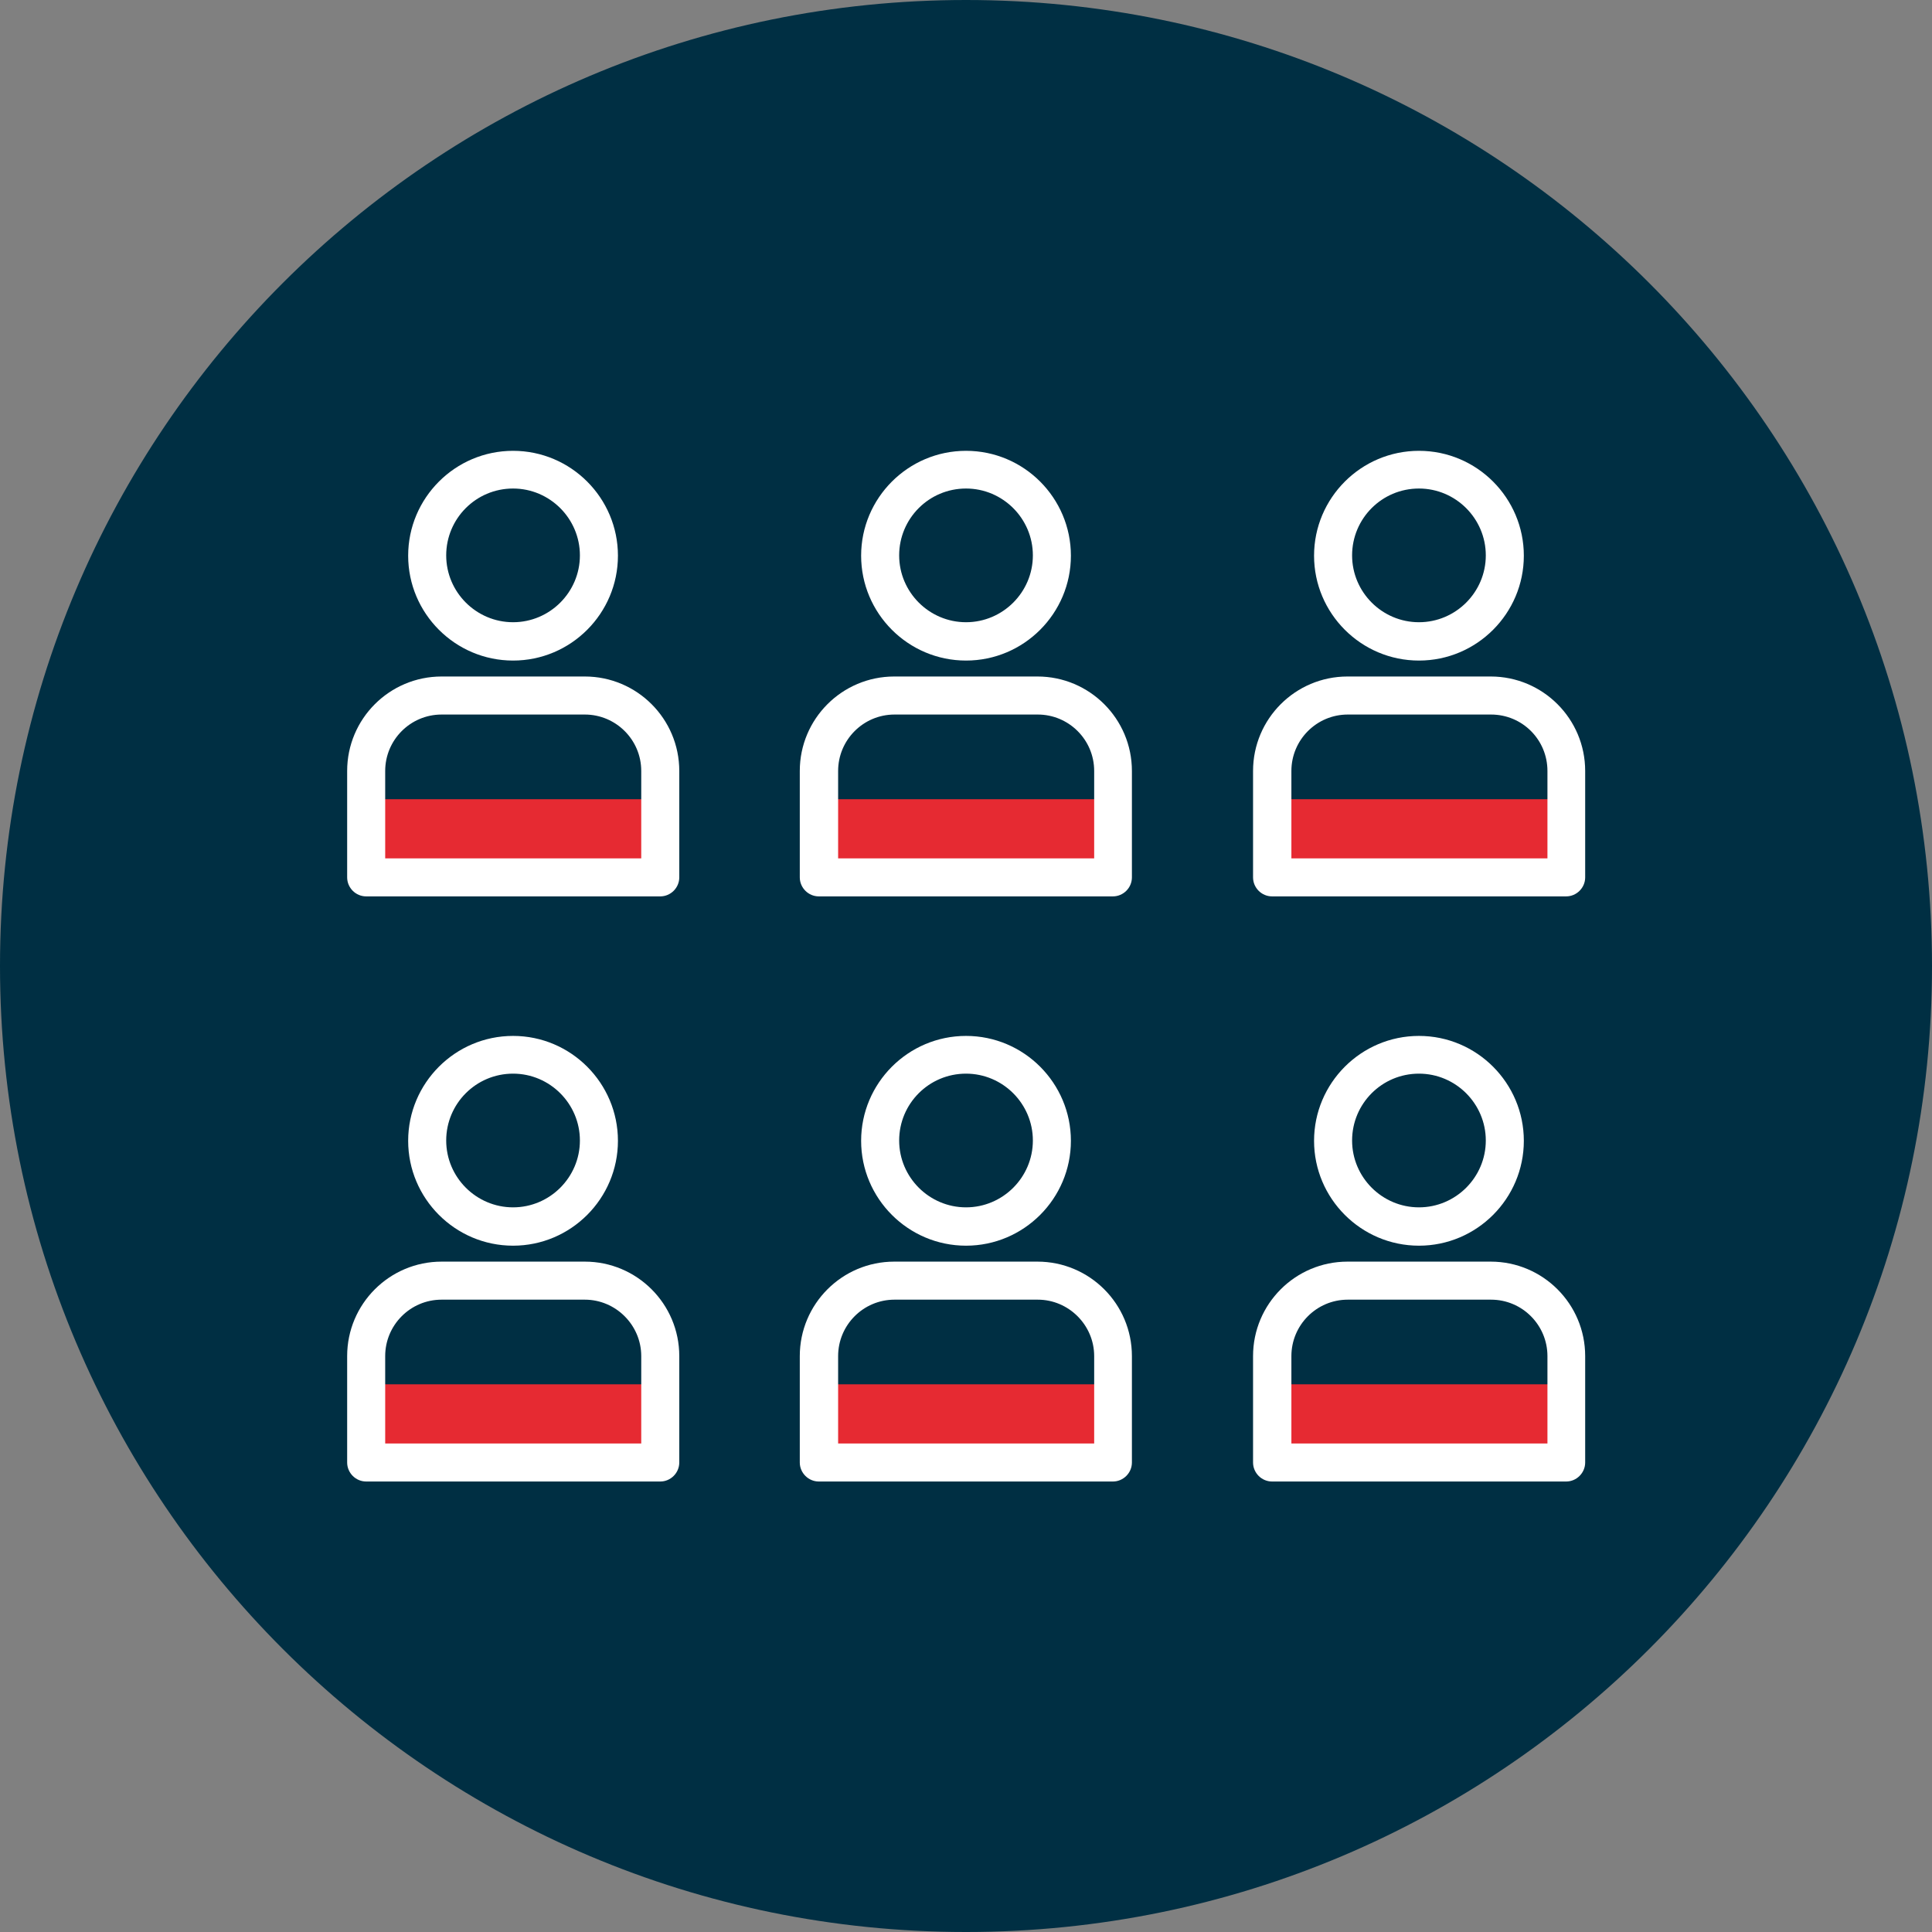 <svg width="64" height="64" viewBox="0 0 64 64" fill="none" xmlns="http://www.w3.org/2000/svg">
<rect x="0" y="0" width="64" height="64" fill="#808080" stroke="none"/>
<g id="_Layer_">
<g id="Group">
<path id="Vector" d="M32 64C49.676 64 64 49.676 64 32C64 14.324 49.676 0 32 0C14.324 0 0 14.324 0 32C0 49.676 14.324 64 32 64Z" fill="#002F43"/>
<path id="Vector_2" d="M21.861 26.475H12.119V29.065H21.861V26.475Z" fill="#E62A32"/>
<g id="Group_2">
<path id="Vector_3" d="M12.749 28.434H21.242V25.539C21.242 24.503 20.399 23.67 19.373 23.67H14.629C13.593 23.67 12.76 24.513 12.76 25.539V28.434H12.749ZM21.872 29.694H12.13C11.784 29.694 11.5 29.41 11.5 29.064V25.539C11.5 23.812 12.902 22.41 14.629 22.41H19.373C21.1 22.41 22.502 23.812 22.502 25.539V29.064C22.502 29.41 22.218 29.694 21.872 29.694Z" fill="white"/>
<path id="Vector_4" d="M16.996 16.183C15.767 16.183 14.781 17.179 14.781 18.398C14.781 19.617 15.777 20.612 16.996 20.612C18.215 20.612 19.21 19.617 19.21 18.398C19.21 17.179 18.215 16.183 16.996 16.183ZM16.996 21.882C15.076 21.882 13.521 20.318 13.521 18.408C13.521 16.498 15.076 14.934 16.996 14.934C18.916 14.934 20.47 16.498 20.47 18.408C20.47 20.318 18.916 21.882 16.996 21.882Z" fill="white"/>
</g>
<path id="Vector_5" d="M36.866 26.475H27.124V29.065H36.866V26.475Z" fill="#E62A32"/>
<g id="Group_3">
<path id="Vector_6" d="M27.754 28.434H36.246V25.539C36.246 24.503 35.403 23.67 34.377 23.67H29.633C28.597 23.67 27.764 24.513 27.764 25.539V28.434H27.754ZM36.866 29.694H27.124C26.779 29.694 26.494 29.41 26.494 29.064V25.539C26.494 23.812 27.896 22.41 29.623 22.41H34.367C36.094 22.41 37.496 23.812 37.496 25.539V29.064C37.496 29.41 37.212 29.694 36.866 29.694Z" fill="white"/>
<path id="Vector_7" d="M32.001 16.183C30.771 16.183 29.786 17.179 29.786 18.398C29.786 19.617 30.782 20.612 32.001 20.612C33.22 20.612 34.215 19.617 34.215 18.398C34.215 17.179 33.22 16.183 32.001 16.183ZM32.001 21.882C30.081 21.882 28.526 20.318 28.526 18.408C28.526 16.498 30.081 14.934 32.001 14.934C33.921 14.934 35.475 16.498 35.475 18.408C35.475 20.318 33.921 21.882 32.001 21.882Z" fill="white"/>
</g>
<path id="Vector_8" d="M51.881 26.475H42.139V29.065H51.881V26.475Z" fill="#E62A32"/>
<g id="Group_4">
<path id="Vector_9" d="M42.769 28.434H51.261V25.539C51.261 24.503 50.428 23.67 49.392 23.67H44.648C43.612 23.67 42.779 24.513 42.779 25.539V28.434H42.769ZM51.881 29.694H42.139C41.793 29.694 41.509 29.41 41.509 29.064V25.539C41.509 23.812 42.911 22.41 44.638 22.41H49.382C51.109 22.41 52.511 23.812 52.511 25.539V29.064C52.511 29.41 52.226 29.694 51.881 29.694Z" fill="white"/>
<path id="Vector_10" d="M47.005 16.183C45.775 16.183 44.79 17.179 44.79 18.398C44.79 19.617 45.785 20.612 47.005 20.612C48.224 20.612 49.219 19.617 49.219 18.398C49.219 17.179 48.224 16.183 47.005 16.183ZM47.005 21.882C45.085 21.882 43.53 20.318 43.53 18.408C43.53 16.498 45.085 14.934 47.005 14.934C48.925 14.934 50.479 16.498 50.479 18.408C50.479 20.318 48.925 21.882 47.005 21.882Z" fill="white"/>
</g>
<path id="Vector_11" d="M21.861 45.857H12.119V48.448H21.861V45.857Z" fill="#E62A32"/>
<g id="Group_5">
<path id="Vector_12" d="M12.749 47.817H21.242V44.922C21.242 43.896 20.399 43.053 19.373 43.053H14.629C13.593 43.053 12.76 43.896 12.76 44.922V47.817H12.749ZM21.872 49.077H12.13C11.784 49.077 11.5 48.792 11.5 48.447V44.922C11.5 43.195 12.902 41.793 14.629 41.793H19.373C21.1 41.793 22.502 43.195 22.502 44.922V48.447C22.502 48.792 22.218 49.077 21.872 49.077Z" fill="white"/>
<path id="Vector_13" d="M16.996 35.566C15.767 35.566 14.781 36.562 14.781 37.781C14.781 39 15.777 39.995 16.996 39.995C18.215 39.995 19.21 39 19.21 37.781C19.21 36.562 18.215 35.566 16.996 35.566ZM16.996 41.265C15.076 41.265 13.521 39.7 13.521 37.791C13.521 35.881 15.076 34.316 16.996 34.316C18.916 34.316 20.47 35.881 20.47 37.791C20.47 39.7 18.916 41.265 16.996 41.265Z" fill="white"/>
</g>
<path id="Vector_14" d="M36.866 45.857H27.124V48.448H36.866V45.857Z" fill="#E62A32"/>
<g id="Group_6">
<path id="Vector_15" d="M27.754 47.817H36.246V44.922C36.246 43.896 35.403 43.053 34.377 43.053H29.633C28.597 43.053 27.764 43.896 27.764 44.922V47.817H27.754ZM36.866 49.077H27.124C26.779 49.077 26.494 48.792 26.494 48.447V44.922C26.494 43.195 27.896 41.793 29.623 41.793H34.367C36.094 41.793 37.496 43.195 37.496 44.922V48.447C37.496 48.792 37.212 49.077 36.866 49.077Z" fill="white"/>
<path id="Vector_16" d="M32.001 35.566C30.771 35.566 29.786 36.562 29.786 37.781C29.786 39 30.782 39.995 32.001 39.995C33.22 39.995 34.215 39 34.215 37.781C34.215 36.562 33.22 35.566 32.001 35.566ZM32.001 41.265C30.081 41.265 28.526 39.7 28.526 37.791C28.526 35.881 30.081 34.316 32.001 34.316C33.921 34.316 35.475 35.881 35.475 37.791C35.475 39.7 33.921 41.265 32.001 41.265Z" fill="white"/>
</g>
<path id="Vector_17" d="M51.881 45.857H42.139V48.448H51.881V45.857Z" fill="#E62A32"/>
<g id="Group_7">
<path id="Vector_18" d="M42.769 47.817H51.261V44.922C51.261 43.896 50.428 43.053 49.392 43.053H44.648C43.612 43.053 42.779 43.896 42.779 44.922V47.817H42.769ZM51.881 49.077H42.139C41.793 49.077 41.509 48.792 41.509 48.447V44.922C41.509 43.195 42.911 41.793 44.638 41.793H49.382C51.109 41.793 52.511 43.195 52.511 44.922V48.447C52.511 48.792 52.226 49.077 51.881 49.077Z" fill="white"/>
<path id="Vector_19" d="M47.005 35.566C45.775 35.566 44.79 36.562 44.79 37.781C44.79 39 45.785 39.995 47.005 39.995C48.224 39.995 49.219 39 49.219 37.781C49.219 36.562 48.224 35.566 47.005 35.566ZM47.005 41.265C45.085 41.265 43.53 39.7 43.53 37.791C43.53 35.881 45.085 34.316 47.005 34.316C48.925 34.316 50.479 35.881 50.479 37.791C50.479 39.7 48.925 41.265 47.005 41.265Z" fill="white"/>
</g>
</g>
</g>
</svg>
